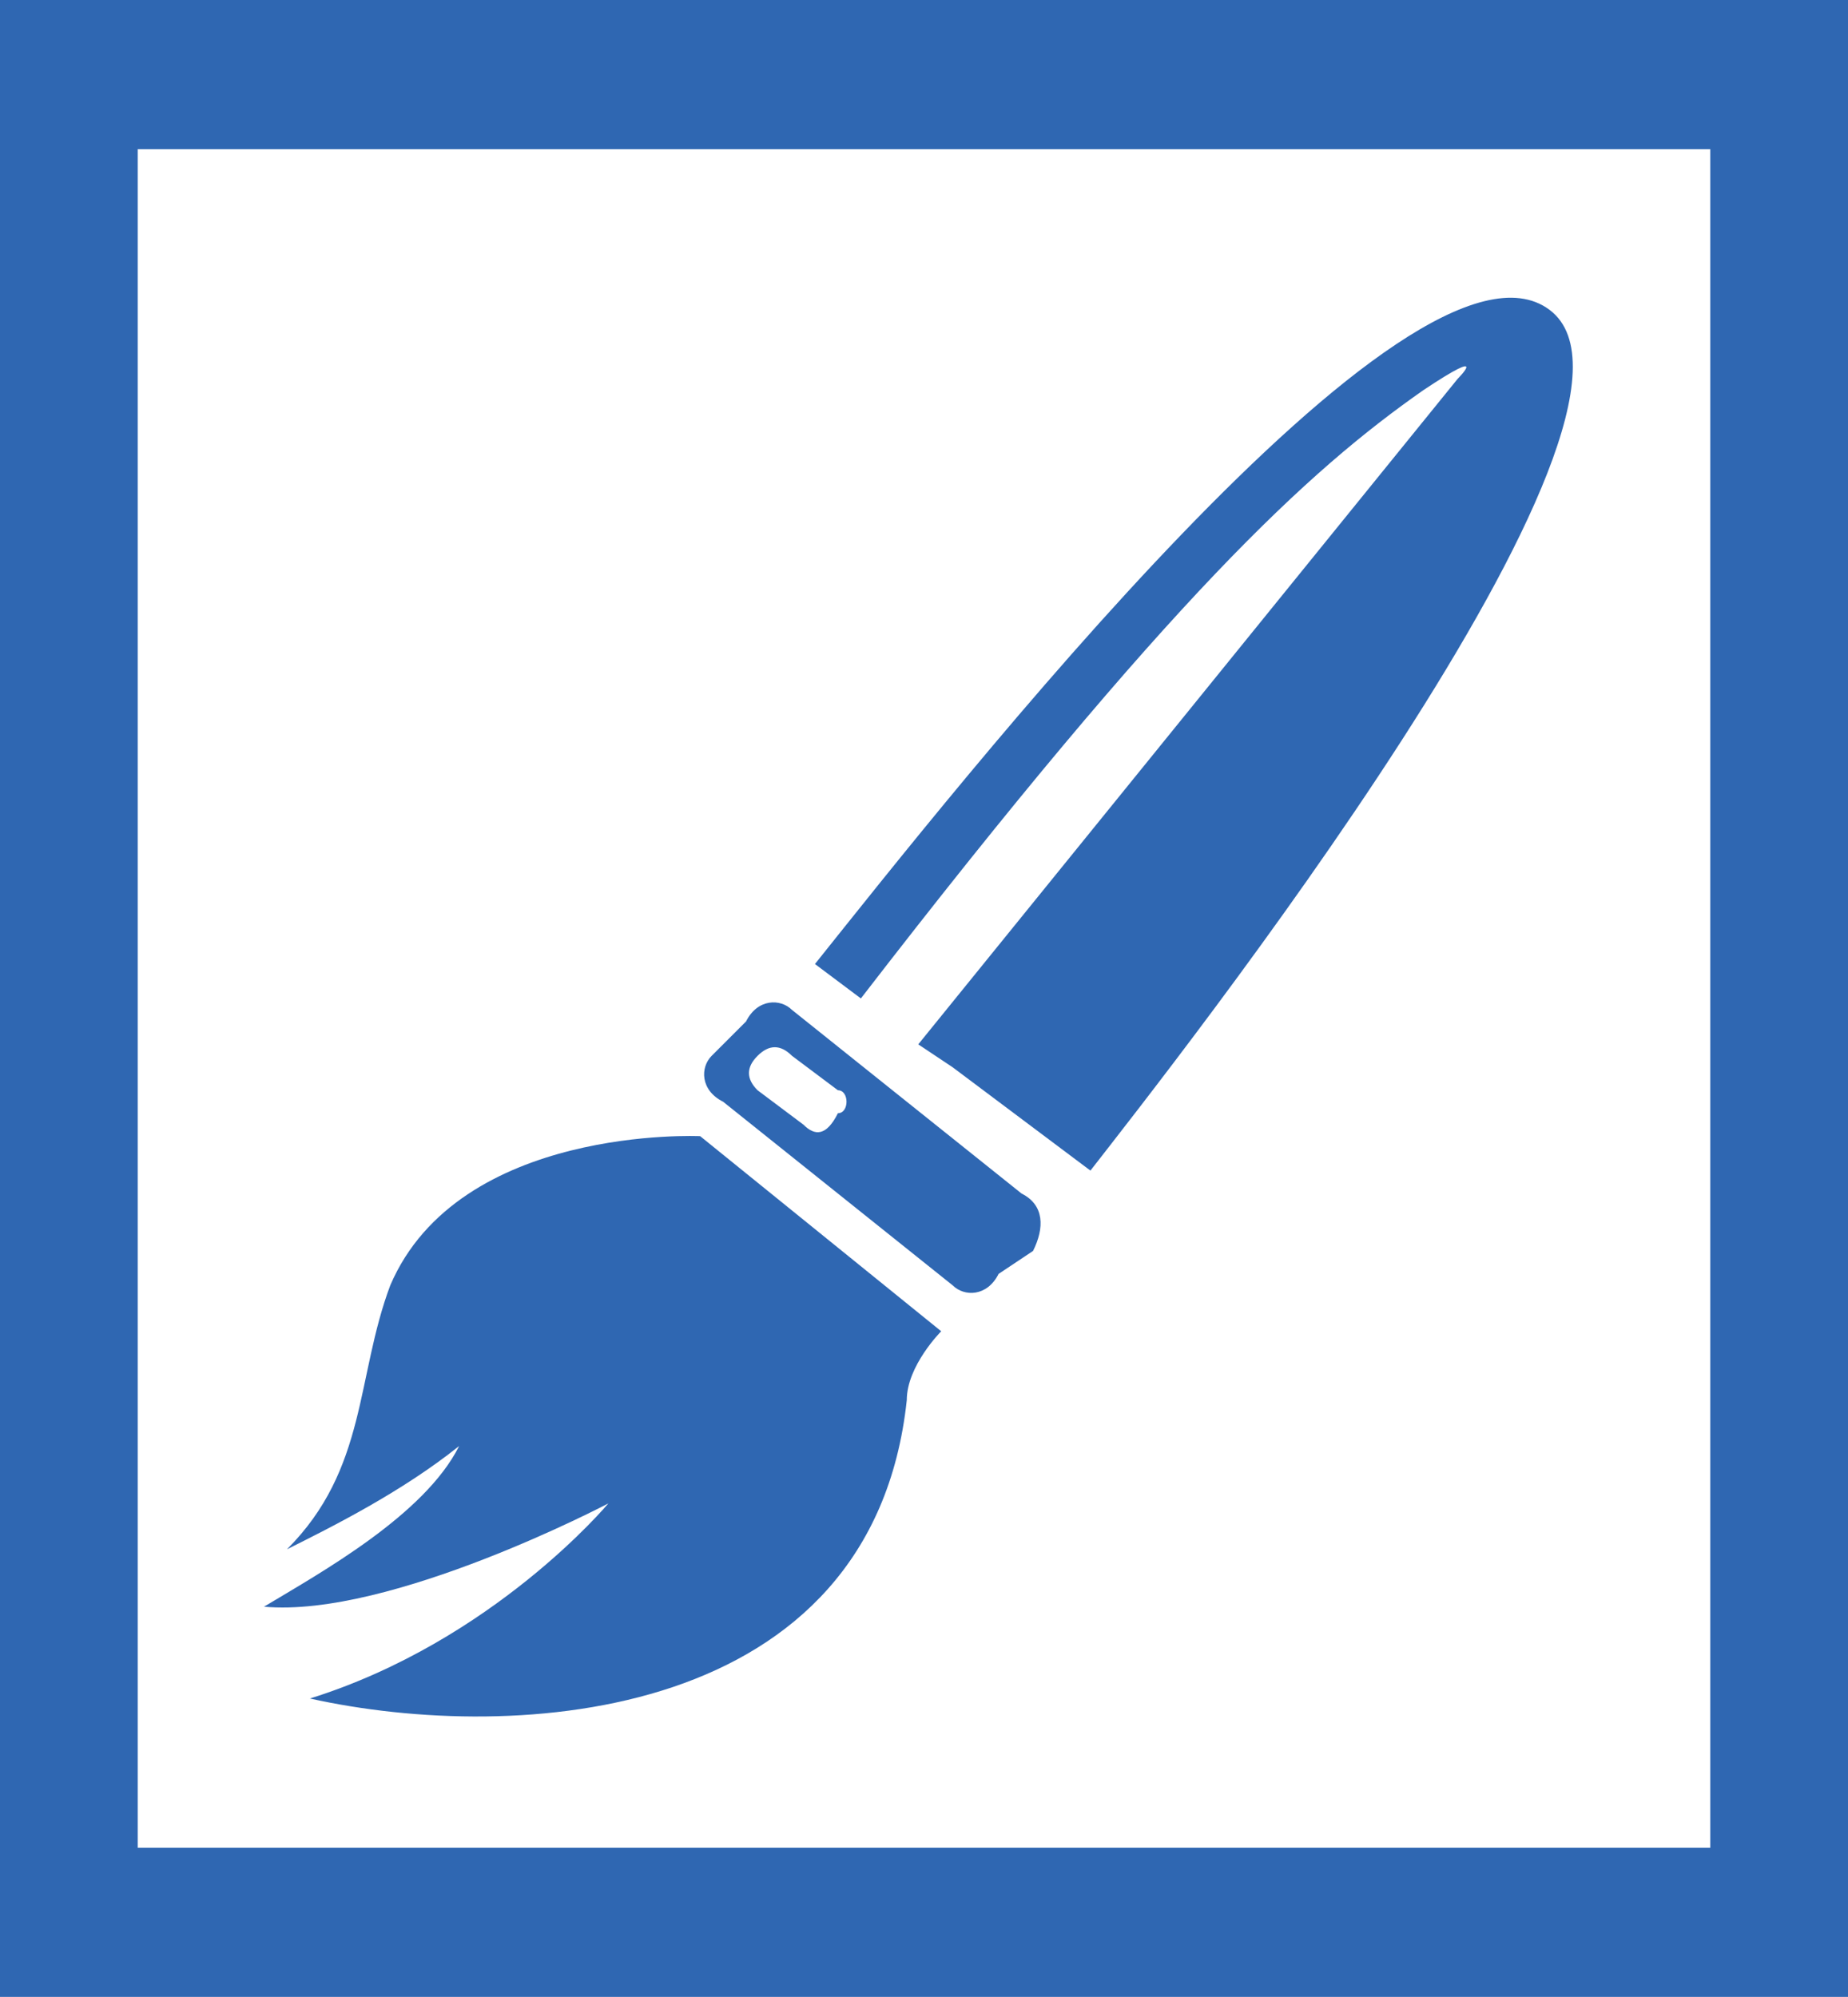 <?xml version="1.0" encoding="utf-8"?>
<!-- Generator: Adobe Illustrator 21.1.0, SVG Export Plug-In . SVG Version: 6.00 Build 0)  -->
<svg version="1.1" id="Capa_1" xmlns="http://www.w3.org/2000/svg" xmlns:xlink="http://www.w3.org/1999/xlink" x="0px" y="0px"
	 viewBox="0 0 16.1 17.4" style="enable-background:new 0 0 16.1 17.4;" xml:space="preserve">
<style type="text/css">
	.st0{fill:#2F67B2;}
</style>
<title>Asset 2</title>
<path class="st0" d="M0,0v17.5h16.2V0H0z M14.9,16.1H1.2V1.3h13.7V16.1z"/>
<g>
	<path class="st0" d="M8.9,10.4l-2-1.6C6.8,8.7,6.6,8.7,6.5,8.9L6.2,9.2C6.1,9.3,6.1,9.5,6.3,9.6l2,1.6c0.1,0.1,0.3,0.1,0.4-0.1
		L9,10.9C9.1,10.7,9.1,10.5,8.9,10.4z M7.3,9.7L7.3,9.7C7.2,9.9,7.1,9.9,7,9.8L6.6,9.5c-0.1-0.1-0.1-0.2,0-0.3l0,0
		c0.1-0.1,0.2-0.1,0.3,0l0.4,0.3C7.4,9.5,7.4,9.7,7.3,9.7z"/>
	<path class="st0" d="M13.5,2.7c-1.2-0.9-5.2,4.2-6.4,5.7l0.4,0.3c2.7-3.5,3.9-4.6,4.9-5.3C13,3,12.7,3.3,12.7,3.3L8,9.1l0.3,0.2
		l1.2,0.9C10.2,9.3,14.7,3.6,13.5,2.7z"/>
	<path class="st0" d="M6.1,9.9c0,0-2.1-0.1-2.7,1.3c-0.3,0.8-0.2,1.6-0.9,2.3c0.4-0.2,1-0.5,1.5-0.9c-0.3,0.6-1.2,1.1-1.7,1.4
		c1.1,0.1,3-0.9,3-0.9s-1,1.2-2.6,1.7c1.8,0.4,4.9,0.2,5.2-2.6c0-0.3,0.3-0.6,0.3-0.6L6.1,9.9z"/>
</g>
</svg>
